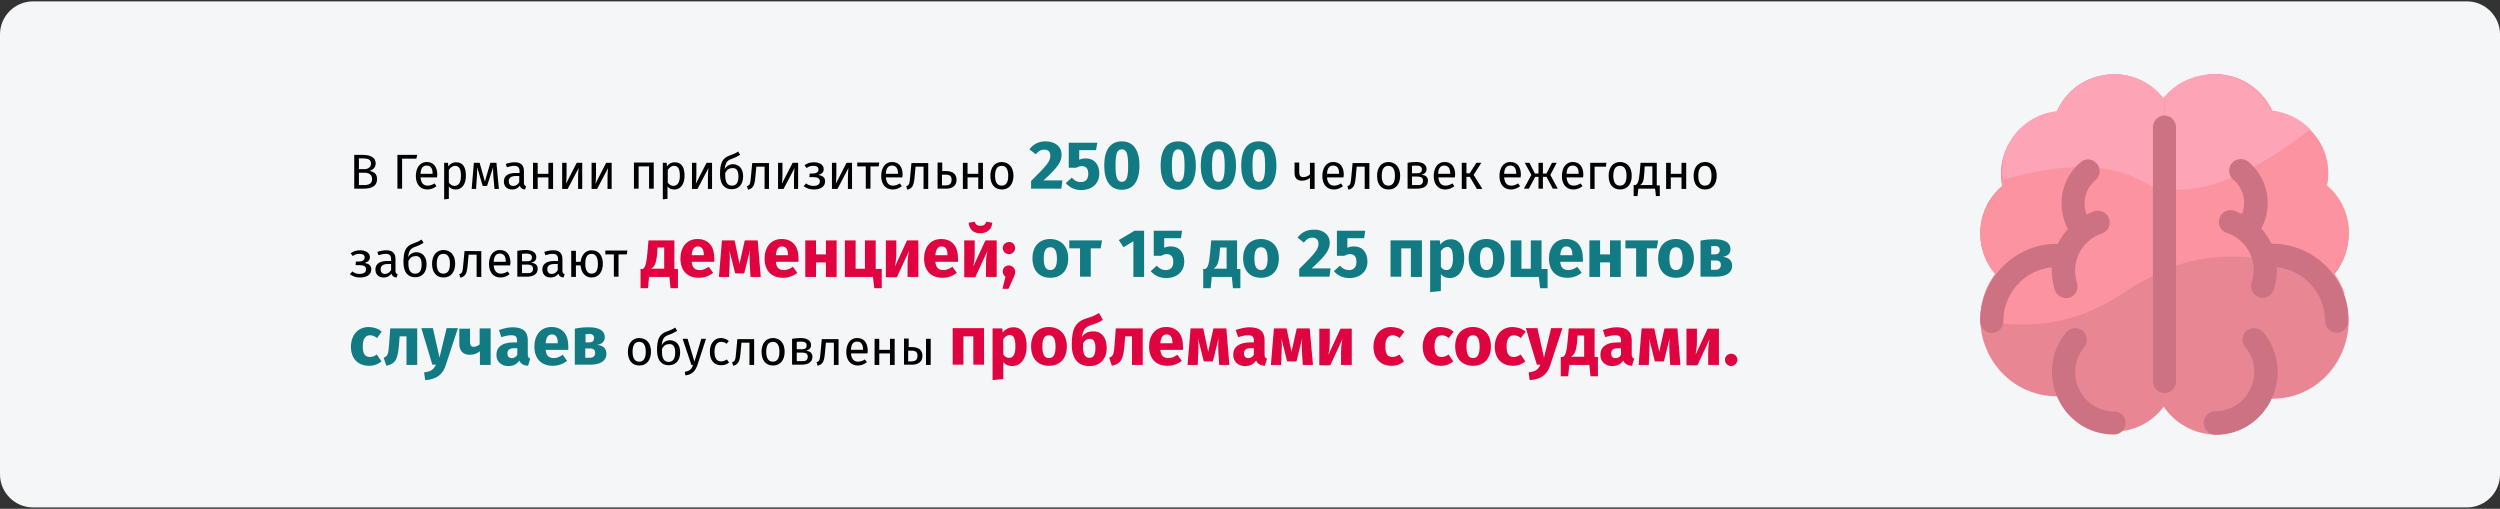 <?xml version="1.0" encoding="UTF-8"?>
<svg xmlns="http://www.w3.org/2000/svg" xmlns:xlink="http://www.w3.org/1999/xlink" version="1.0" id="Ebene_1" x="0px" y="0px" viewBox="0 0 909 185" style="enable-background:new 0 0 909 185;" xml:space="preserve">
<rect x="0" y="0" width="909" height="185" fill="#333333" stroke="none"/>
<style type="text/css">
	.st0{fill:none;}
	.st1{fill:#F5F6F7;}
	.st2{fill:#E88793;}
	.st3{fill:#FC93A0;}
	.st4{fill:#FDA5B7;}
	.st5{fill:#CC7282;}
	.st6{fill:#117A83;}
	.st7{fill:#DF0440;}
</style>
<g id="Page-1">
	<g id="vorlage" transform="translate(0, -97265)">
		<g id="vaskulaere-demenz-haeufigkeit" transform="translate(0, 97265)">
			<rect id="Rectangle" class="st0" width="909" height="184"></rect>
			<path id="path-1" class="st1" d="M12,0.5H897c6.6,0,12,5.4,12,12v160c0,6.6-5.4,12-12,12H12c-6.6,0-12-5.4-12-12v-160     C0,5.9,5.4,0.5,12,0.5z"></path>
			<g id="brain" transform="translate(720, 27)">
				<path id="Path" class="st2" d="M125.9,40.9c2.7-13.2-6.6-25.7-19.7-27.1C102.8,5.5,94.6,0,85.5,0C73.1,0,63,10.2,63,22.7v85.6      c0,18.8,21.4,29.3,36.1,18.1c2.9-2.2,5.2-5.1,6.8-8.4c23.2,0.1,36.1-26.6,22.6-45C136.6,63.6,135.5,49.1,125.9,40.9L125.9,40.9z      "></path>
				<path id="Path_1_" class="st3" d="M132.6,80c-0.9-2.8-2.3-5.5-4-7.8c8.2-9.3,7.1-23.7-2.5-31.8c2.7-13.1-6.7-25.3-19.7-26.7      C102.8,5.5,94.7,0,85.6,0C73.2,0,63,10,63,22.4v50.4C91.3,59.6,117,68.6,132.6,80L132.6,80z"></path>
				<path id="Path_2_" class="st4" d="M84.8,0C72.2,0,62,9.7,62,21.6v18.6c17.5,6.6,40.3-6.4,58-20.2c-3.7-3.8-8.7-6.3-14.3-6.9      C102.2,5.3,94,0,84.8,0L84.8,0z"></path>
				<path id="Path_3_" class="st2" d="M67,9.5C56.6-5,34.6-2.3,27.8,13.7C14.7,15.1,5.4,27.5,8,40.6c-9.7,8.1-10.7,22.5-2.5,31.9      C-8,90.7,4.9,117.1,28.1,117.1c0.3,0,1.8,4.4,6.9,8.3c10.1,7.6,24.6,5.5,32-4.9V9.5L67,9.5z"></path>
				<path id="Path_4_" class="st3" d="M51.4,79.9c5.3-3.5,10.5-6.3,15.6-8.3V9.5C56.6-5,34.6-2.3,27.8,13.8      c-13,1.4-22.4,13.8-19.7,27c-9.7,8.1-10.7,22.6-2.5,32.1C2,77.6,0.1,83.3,0,89.3C15.3,92.6,33.5,91.9,51.4,79.9L51.4,79.9z"></path>
				<path id="Path_5_" class="st4" d="M28,13.4C15.5,14.7,6.3,26,8.3,38.4c17.3-5.1,36.7-7.5,51,0.7c2.4,1.4,5,2.3,7.7,2.9V9.2      C56.7-4.9,34.8-2.2,28,13.4z"></path>
				<g id="Group" transform="translate(0, 15)">
					<path id="Path_6_" class="st5" d="M48.7,107.6c-12,0-18.5-14.1-10.9-23.3c1.5-1.8,1.3-4.4-0.5-6s-4.5-1.2-6,0.5       C19.2,93.5,29.5,116,48.7,116c2.3,0,4.2-1.9,4.2-4.3C52.9,109.3,51,107.6,48.7,107.6z"></path>
					<path id="Path_7_" class="st5" d="M27.1,63.4c0.7,2.2,3.1,3.5,5.4,2.8c2.2-0.7,3.4-3.1,2.7-5.3c-2.4-7.5,1.6-15.5,9-18       c2.2-0.7,3.4-3.1,2.7-5.3c-0.7-2.2-3.1-3.5-5.4-2.8c-1,0.4-1.9,0.7-2.8,1.2c-1.7-4.4-0.5-9.4,3.2-12.5c1.8-1.5,2.1-4.2,0.5-6       c-1.5-1.8-4-2.1-5.8-0.6c-7.3,6.1-9,16.4-4.7,24.3c-1.5,1.7-2.7,3.5-3.7,5.5C13.3,46.3,0,58.8,0,74.8c0,2.3,1.9,4.3,4.2,4.3       s4.2-1.9,4.2-4.3c0-10.2,7.7-18.6,17.6-19.6C26,58,26.3,60.7,27.1,63.4L27.1,63.4z"></path>
					<path id="Path_8_" class="st5" d="M96.9,78.2c-1.8,1.5-2.1,4.2-0.5,6c7.6,9.2,1.1,23.3-10.9,23.3c-2.3,0-4.2,1.9-4.2,4.3       c0,2.3,1.9,4.3,4.2,4.3c19.2,0,29.5-22.5,17.5-37.2C101.4,77,98.8,76.8,96.9,78.2L96.9,78.2z"></path>
					<path id="Path_9_" class="st5" d="M106,46.6c-0.3,0-0.9-2.3-3.8-5.5c4.3-7.9,2.6-18.2-4.7-24.3c-1.8-1.5-4.5-1.2-6,0.5       c-1.5,1.8-1.3,4.4,0.5,6c3.8,3.1,4.9,8.3,3.2,12.5c-0.9-0.4-1.9-0.8-2.8-1.2c-2.2-0.7-4.6,0.4-5.4,2.8       c-0.7,2.2,0.4,4.6,2.7,5.3c7.4,2.4,11.5,10.5,9,18c-0.9,2.8,1.2,5.6,4,5.6c1.8,0,3.4-1.2,4-2.9c0.9-2.7,1.3-5.5,1.1-8.3       c9.8,1.1,17.6,9.4,17.6,19.6c0,2.3,1.9,4.3,4.2,4.3s4.2-1.9,4.2-4.3C134.2,59.2,121.5,46.6,106,46.6L106,46.6z"></path>
					<line id="Path_10_" class="st0" x1="67" y1="4.3" x2="67" y2="96.6"></line>
					<path id="Path_11_" class="st5" d="M67,100.9c-2.3,0-4.2-1.9-4.2-4.3V4.3C62.8,2,64.7,0,67,0c2.3,0,4.2,1.9,4.2,4.3v92.4       C71.3,99,69.4,100.9,67,100.9L67,100.9z"></path>
				</g>
			</g>
		</g>
	</g>
</g>
<g>
	<g>
		<path d="M137.1,65.1c0,2.6-2,3.5-4.9,3.5h-3.4V56.3h2.9c3.1,0,4.9,1,4.9,3.1c0,1.5-1.1,2.5-2.3,2.7    C135.7,62.4,137.1,63,137.1,65.1z M130.5,57.6v3.9h1.9c1.4,0,2.5-0.7,2.5-2c0-1.5-1.1-1.9-2.9-1.9H130.5z M135.3,65.1    c0-1.7-1.3-2.3-2.8-2.3h-2v4.5h1.7C134,67.3,135.3,66.9,135.3,65.1z"></path>
		<path d="M151.4,57.7h-5.2v10.9h-1.7V56.3h7.2L151.4,57.7z"></path>
		<path d="M158.9,64.5h-6c0.2,2.2,1.2,3,2.6,3c0.9,0,1.6-0.3,2.5-0.8l0.7,1c-0.9,0.7-2,1.2-3.3,1.2c-2.6,0-4.2-1.9-4.2-4.9    c0-3,1.5-5.1,3.9-5.1c2.6,0,3.9,1.8,3.9,4.7C158.9,64,158.9,64.3,158.9,64.5z M157.3,63.1c0-1.9-0.7-2.9-2.2-2.9    c-1.3,0-2.1,0.9-2.2,3h4.4V63.1z"></path>
		<path d="M169.4,63.9c0,2.9-1.3,5-3.7,5c-1,0-1.9-0.3-2.5-1.1v4.5l-1.7,0.2V59.2h1.4l0.1,1.3c0.7-1,1.7-1.5,2.8-1.5    C168.4,59,169.4,60.9,169.4,63.9z M167.6,63.9c0-2.5-0.7-3.6-2.1-3.6c-1,0-1.8,0.7-2.3,1.5v4.6c0.5,0.7,1.2,1.2,2.1,1.2    C166.8,67.5,167.6,66.4,167.6,63.9z"></path>
		<path d="M181.4,68.7h-1.6l-0.4-4.5c-0.1-1-0.1-2-0.1-3.4l-2.2,6.8h-1.6l-2-6.8c0,1.2,0,2.4-0.1,3.4l-0.3,4.5h-1.6l0.8-9.5h2.1    l1.9,6.8l2-6.8h2.2L181.4,68.7z"></path>
		<path d="M191.3,67.7l-0.4,1.2c-1-0.1-1.6-0.5-1.9-1.4c-0.7,1-1.7,1.4-2.8,1.4c-1.9,0-3-1.2-3-2.9c0-2,1.5-3.1,4.2-3.1h1.5v-0.7    c0-1.4-0.7-1.9-2-1.9c-0.7,0-1.6,0.2-2.6,0.5l-0.4-1.2c1.2-0.4,2.2-0.6,3.3-0.6c2.3,0,3.3,1.2,3.3,3.2v4.3    C190.5,67.3,190.8,67.5,191.3,67.7z M188.8,66.2V64h-1.2c-1.7,0-2.6,0.6-2.6,1.9c0,1.1,0.6,1.7,1.6,1.7    C187.6,67.6,188.3,67.1,188.8,66.2z"></path>
		<path d="M199.4,64.5h-3.9v4.2h-1.7v-9.5h1.7v4h3.9v-4h1.7v9.5h-1.7V64.5z"></path>
		<path d="M211.8,68.7h-1.6v-4.3c0-1.7,0.2-3.1,0.2-3.3l-4,7.6h-2v-9.5h1.6v4.3c0,1.5-0.1,3-0.2,3.3l3.9-7.6h2V68.7z"></path>
		<path d="M222.5,68.7h-1.6v-4.3c0-1.7,0.2-3.1,0.2-3.3l-4,7.6h-2v-9.5h1.6v4.3c0,1.5-0.1,3-0.2,3.3l3.9-7.6h2V68.7z"></path>
		<path d="M236.1,60.5h-3.9v8.1h-1.7v-9.5h7.2v9.5h-1.7V60.5z"></path>
		<path d="M248.9,63.9c0,2.9-1.3,5-3.7,5c-1,0-1.9-0.3-2.5-1.1v4.5l-1.7,0.2V59.2h1.4l0.1,1.3c0.7-1,1.7-1.5,2.8-1.5    C247.9,59,248.9,60.9,248.9,63.9z M247.2,63.9c0-2.5-0.7-3.6-2.1-3.6c-1,0-1.8,0.7-2.3,1.5v4.6c0.5,0.7,1.2,1.2,2.1,1.2    C246.3,67.5,247.2,66.4,247.2,63.9z"></path>
		<path d="M259,68.7h-1.6v-4.3c0-1.7,0.2-3.1,0.2-3.3l-4,7.6h-2v-9.5h1.6v4.3c0,1.5-0.1,3-0.2,3.3l3.9-7.6h2V68.7z"></path>
		<path d="M270.2,64.1c0,3.1-1.7,4.7-4.2,4.7c-2.4,0-4.2-1.6-4.2-5.4c0-3.9,0.7-5.9,3.6-6.9c1.4-0.5,2.1-0.8,3-1.4l0.7,1.2    c-0.7,0.4-1.5,0.9-2.9,1.4c-1.7,0.6-2.4,1.2-2.7,3.8c0.6-1.1,1.7-1.8,3.1-1.8C268.8,59.8,270.2,61.4,270.2,64.1z M268.5,64.2    c0-2.3-0.8-3.1-2.1-3.1c-1.1,0-2.1,0.5-2.7,1.8V64c0,2.3,0.9,3.5,2.4,3.5C267.3,67.5,268.5,66.9,268.5,64.2z"></path>
		<path d="M279.6,59.2v9.5H278v-8.1H275l-0.3,3.2c-0.3,3.6-0.7,4.6-2.7,5.2l-0.4-1.3c1.2-0.4,1.2-0.9,1.5-4.1l0.4-4.3H279.6z"></path>
		<path d="M290.3,68.7h-1.6v-4.3c0-1.7,0.2-3.1,0.2-3.3l-4,7.6h-2v-9.5h1.6v4.3c0,1.5-0.1,3-0.2,3.3l3.9-7.6h2V68.7z"></path>
		<path d="M299.5,61.5c0,1.1-0.6,1.7-1.9,2.1c1.5,0.3,2.4,0.9,2.4,2.3c0,2.1-1.8,3-4.1,3c-1.6,0-2.7-0.5-3.7-1.2l0.9-1    c0.8,0.6,1.6,0.9,2.7,0.9c1.2,0,2.3-0.4,2.3-1.7c0-1.2-1.1-1.5-2.5-1.5h-1.3l0.1-1.3h1c1.2,0,2.2-0.4,2.2-1.5c0-1-0.9-1.3-1.9-1.3    c-1.1,0-1.7,0.3-2.4,0.8l-0.8-1c0.9-0.7,2-1.1,3.4-1.1C297.8,59,299.5,59.8,299.5,61.5z"></path>
		<path d="M309.9,68.7h-1.6v-4.3c0-1.7,0.2-3.1,0.2-3.3l-4,7.6h-2v-9.5h1.6v4.3c0,1.5-0.1,3-0.2,3.3l3.9-7.6h2V68.7z"></path>
		<path d="M319.5,60.5h-3v8.1h-1.7v-8.1h-3.1v-1.4h8L319.5,60.5z"></path>
		<path d="M328.1,64.5h-6c0.2,2.2,1.2,3,2.6,3c0.9,0,1.6-0.3,2.5-0.8l0.7,1c-0.9,0.7-2,1.2-3.3,1.2c-2.6,0-4.2-1.9-4.2-4.9    c0-3,1.5-5.1,3.9-5.1c2.6,0,3.9,1.8,3.9,4.7C328.1,64,328.1,64.3,328.1,64.5z M326.5,63.1c0-1.9-0.7-2.9-2.2-2.9    c-1.3,0-2.1,0.9-2.2,3h4.4V63.1z"></path>
		<path d="M337.5,59.2v9.5h-1.7v-8.1h-2.9l-0.3,3.2c-0.3,3.6-0.7,4.6-2.7,5.2l-0.4-1.3c1.2-0.4,1.2-0.9,1.5-4.1l0.4-4.3H337.5z"></path>
		<path d="M347.8,65.4c0,2.3-1.8,3.2-3.7,3.2h-3.2v-9.5h1.7v3.1h1.3C346.7,62.2,347.8,63.5,347.8,65.4z M346,65.4    c0-1.3-0.5-1.9-2.3-1.9h-1.2v3.9h1.4C345.1,67.4,346,66.9,346,65.4z"></path>
		<path d="M355.7,64.5h-3.9v4.2h-1.7v-9.5h1.7v4h3.9v-4h1.7v9.5h-1.7V64.5z"></path>
		<path d="M368.5,63.9c0,2.9-1.5,5-4.2,5c-2.7,0-4.2-1.9-4.2-5c0-2.9,1.5-5,4.2-5C366.9,59,368.5,60.9,368.5,63.9z M361.8,63.9    c0,2.5,0.9,3.6,2.4,3.6c1.6,0,2.4-1.2,2.4-3.6c0-2.5-0.9-3.6-2.4-3.6C362.7,60.3,361.8,61.4,361.8,63.9z"></path>
		<path class="st6" d="M386,56.2c0,2.6-1.3,4.6-6.6,9.4h6.9l-0.4,3h-11v-2.8c5.7-5.6,7-7.1,7-9.2c0-1.4-0.8-2.2-2.2-2.2    c-1.2,0-2.1,0.5-3.1,1.7l-2.3-1.8c1.3-1.8,3.3-2.9,5.8-2.9C384,51.4,386,53.6,386,56.2z"></path>
		<path class="st6" d="M398.5,54.6h-6.1v3.5c0.8-0.4,1.7-0.5,2.5-0.5c2.8,0,4.8,2,4.8,5.5c0,3.6-2.6,6-6.6,6c-2.6,0-4.3-1.1-5.6-2.5    l2.2-2c0.9,1,1.9,1.6,3.3,1.6c1.7,0,2.7-1,2.7-3c0-2.1-1-2.8-2.4-2.8c-0.7,0-1.2,0.2-2,0.6h-2.7v-9.1H399L398.5,54.6z"></path>
		<path class="st6" d="M414.3,60.2c0,5.6-2.2,8.8-6.4,8.8s-6.4-3.2-6.4-8.8c0-5.7,2.2-8.8,6.4-8.8S414.3,54.6,414.3,60.2z     M405.6,60.2c0,4.5,0.7,5.9,2.3,5.9c1.6,0,2.3-1.3,2.3-5.9c0-4.6-0.7-5.9-2.3-5.9C406.2,54.3,405.6,55.8,405.6,60.2z"></path>
		<path class="st6" d="M434.8,60.2c0,5.6-2.2,8.8-6.4,8.8s-6.4-3.2-6.4-8.8c0-5.7,2.2-8.8,6.4-8.8S434.8,54.6,434.8,60.2z     M426.1,60.2c0,4.5,0.7,5.9,2.3,5.9c1.6,0,2.3-1.3,2.3-5.9c0-4.6-0.7-5.9-2.3-5.9C426.8,54.3,426.1,55.8,426.1,60.2z"></path>
		<path class="st6" d="M449.4,60.2c0,5.6-2.2,8.8-6.4,8.8s-6.4-3.2-6.4-8.8c0-5.7,2.2-8.8,6.4-8.8S449.4,54.6,449.4,60.2z     M440.7,60.2c0,4.5,0.7,5.9,2.3,5.9c1.6,0,2.3-1.3,2.3-5.9c0-4.6-0.7-5.9-2.3-5.9C441.4,54.3,440.7,55.8,440.7,60.2z"></path>
		<path class="st6" d="M464.1,60.2c0,5.6-2.2,8.8-6.4,8.8s-6.4-3.2-6.4-8.8c0-5.7,2.2-8.8,6.4-8.8S464.1,54.6,464.1,60.2z     M455.4,60.2c0,4.5,0.7,5.9,2.3,5.9c1.6,0,2.3-1.3,2.3-5.9c0-4.6-0.7-5.9-2.3-5.9C456,54.3,455.4,55.8,455.4,60.2z"></path>
		<path d="M478,59.2v9.5h-1.7v-4c-0.7,0.6-1.8,1-2.9,1c-1.8,0-2.7-1-2.7-2.8v-3.8h1.7v3.6c0,1.2,0.5,1.7,1.5,1.7    c0.8,0,1.9-0.4,2.4-1v-4.2H478z"></path>
		<path d="M488.5,64.5h-6c0.2,2.2,1.2,3,2.6,3c0.9,0,1.6-0.3,2.5-0.8l0.7,1c-0.9,0.7-2,1.2-3.3,1.2c-2.6,0-4.2-1.9-4.2-4.9    c0-3,1.5-5.1,3.9-5.1c2.6,0,3.9,1.8,3.9,4.7C488.5,64,488.5,64.3,488.5,64.5z M486.9,63.1c0-1.9-0.7-2.9-2.2-2.9    c-1.3,0-2.1,0.9-2.2,3h4.4V63.1z"></path>
		<path d="M497.9,59.2v9.5h-1.7v-8.1h-2.9l-0.3,3.2c-0.3,3.6-0.7,4.6-2.7,5.2l-0.4-1.3c1.2-0.4,1.2-0.9,1.5-4.1l0.4-4.3H497.9z"></path>
		<path d="M509.1,63.9c0,2.9-1.5,5-4.2,5c-2.7,0-4.2-1.9-4.2-5c0-2.9,1.5-5,4.2-5C507.5,59,509.1,60.9,509.1,63.9z M502.4,63.9    c0,2.5,0.9,3.6,2.4,3.6c1.6,0,2.4-1.2,2.4-3.6c0-2.5-0.9-3.6-2.4-3.6C503.3,60.3,502.4,61.4,502.4,63.9z"></path>
		<path d="M519.2,65.7c0,2.1-1.7,2.9-4,2.9h-3.4v-9.4c1-0.2,2.1-0.3,3.1-0.3c2.3,0,3.8,0.9,3.8,2.6c0,1.1-0.7,1.8-1.9,2    C518.4,63.7,519.2,64.4,519.2,65.7z M513.4,60.3V63h1.8c1.1,0,1.8-0.3,1.8-1.4c0-1-0.7-1.4-2.1-1.4    C514.3,60.2,513.9,60.3,513.4,60.3z M517.4,65.7c0-1-0.6-1.5-2.2-1.5h-1.8v3.1h1.8C516.4,67.4,517.4,67.1,517.4,65.7z"></path>
		<path d="M529,64.5h-6c0.2,2.2,1.2,3,2.6,3c0.9,0,1.6-0.3,2.5-0.8l0.7,1c-0.9,0.7-2,1.2-3.3,1.2c-2.6,0-4.2-1.9-4.2-4.9    c0-3,1.5-5.1,3.9-5.1c2.6,0,3.9,1.8,3.9,4.7C529,64,529,64.3,529,64.5z M527.3,63.1c0-1.9-0.7-2.9-2.2-2.9c-1.3,0-2.1,0.9-2.2,3    h4.4V63.1z"></path>
		<path d="M535.8,63.6l3.2,5.1h-2l-2.6-4.4h-1.2v4.4h-1.7v-9.5h1.7V63h1.2l2.4-3.8h1.8L535.8,63.6z"></path>
		<path d="M552.9,64.5h-6c0.2,2.2,1.2,3,2.6,3c0.9,0,1.6-0.3,2.5-0.8l0.7,1c-0.9,0.7-2,1.2-3.3,1.2c-2.6,0-4.2-1.9-4.2-4.9    c0-3,1.5-5.1,3.9-5.1c2.6,0,3.9,1.8,3.9,4.7C552.9,64,552.9,64.3,552.9,64.5z M551.3,63.1c0-1.9-0.7-2.9-2.2-2.9    c-1.3,0-2.1,0.9-2.2,3h4.4V63.1z"></path>
		<path d="M563.7,63.6l2.7,5h-1.8l-2.3-4.3h-1.3v4.3h-1.6v-4.3h-1.2l-2.3,4.3h-1.8l2.7-5l-2.4-4.4h1.7l2,3.9h1.3v-3.9h1.6v3.9h1.3    l2-3.9h1.7L563.7,63.6z"></path>
		<path d="M575.6,64.5h-6c0.2,2.2,1.2,3,2.6,3c0.9,0,1.6-0.3,2.5-0.8l0.7,1c-0.9,0.7-2,1.2-3.3,1.2c-2.6,0-4.2-1.9-4.2-4.9    c0-3,1.5-5.1,3.9-5.1c2.6,0,3.9,1.8,3.9,4.7C575.7,64,575.6,64.3,575.6,64.5z M574,63.1c0-1.9-0.7-2.9-2.2-2.9    c-1.3,0-2.1,0.9-2.2,3h4.4V63.1z"></path>
		<path d="M578.2,68.7v-9.5h5.9l-0.2,1.4h-4.1v8.1H578.2z"></path>
		<path d="M593.3,63.9c0,2.9-1.5,5-4.2,5c-2.7,0-4.2-1.9-4.2-5c0-2.9,1.5-5,4.2-5C591.8,59,593.3,60.9,593.3,63.9z M586.6,63.9    c0,2.5,0.9,3.6,2.4,3.6c1.6,0,2.4-1.2,2.4-3.6c0-2.5-0.9-3.6-2.4-3.6C587.5,60.3,586.6,61.4,586.6,63.9z"></path>
		<path d="M603.5,67.3v4h-1.4l-0.3-2.7h-6.1l-0.3,2.7h-1.4v-4h0.7c0.7-0.5,1.2-0.9,1.5-4.6l0.3-3.5h5.9v8.2H603.5z M600.8,60.5H598    l-0.1,2c-0.2,3.3-0.5,4.1-1.6,4.8h4.5V60.5z"></path>
		<path d="M611.4,64.5h-3.9v4.2h-1.7v-9.5h1.7v4h3.9v-4h1.7v9.5h-1.7V64.5z"></path>
		<path d="M624.2,63.9c0,2.9-1.5,5-4.2,5c-2.7,0-4.2-1.9-4.2-5c0-2.9,1.5-5,4.2-5C622.7,59,624.2,60.9,624.2,63.9z M617.5,63.9    c0,2.5,0.9,3.6,2.4,3.6c1.6,0,2.4-1.2,2.4-3.6c0-2.5-0.9-3.6-2.4-3.6C618.4,60.3,617.5,61.4,617.5,63.9z"></path>
		<path d="M134.5,93.5c0,1.1-0.6,1.7-1.9,2.1c1.5,0.3,2.4,0.9,2.4,2.3c0,2.1-1.8,3-4.1,3c-1.6,0-2.7-0.5-3.7-1.2l0.9-1    c0.8,0.6,1.6,0.9,2.7,0.9c1.2,0,2.3-0.4,2.3-1.7c0-1.2-1.1-1.5-2.5-1.5h-1.3l0.1-1.3h1c1.2,0,2.2-0.4,2.2-1.5c0-1-0.9-1.3-1.9-1.3    c-1.1,0-1.7,0.3-2.4,0.8l-0.8-1c0.9-0.7,2-1.1,3.4-1.1C132.8,91,134.5,91.8,134.5,93.5z"></path>
		<path d="M144.6,99.7l-0.4,1.2c-1-0.1-1.6-0.5-1.9-1.4c-0.7,1-1.7,1.4-2.8,1.4c-1.9,0-3-1.2-3-2.9c0-2,1.5-3.1,4.2-3.1h1.5v-0.7    c0-1.4-0.7-1.9-2-1.9c-0.7,0-1.6,0.2-2.6,0.5l-0.4-1.2c1.2-0.4,2.2-0.6,3.3-0.6c2.3,0,3.3,1.2,3.3,3.2v4.3    C143.8,99.3,144.1,99.5,144.6,99.7z M142.2,98.2V96h-1.2c-1.7,0-2.6,0.6-2.6,1.9c0,1.1,0.6,1.7,1.6,1.7    C140.9,99.6,141.6,99.1,142.2,98.2z"></path>
		<path d="M155.1,96.1c0,3.1-1.7,4.7-4.2,4.7c-2.4,0-4.2-1.6-4.2-5.4c0-3.9,0.7-5.9,3.6-6.9c1.4-0.5,2.1-0.8,3-1.4l0.7,1.2    c-0.7,0.4-1.5,0.9-2.9,1.4c-1.7,0.6-2.4,1.2-2.7,3.8c0.6-1.1,1.7-1.8,3.1-1.8C153.7,91.8,155.1,93.4,155.1,96.1z M153.3,96.2    c0-2.3-0.8-3.1-2.1-3.1c-1.1,0-2.1,0.5-2.7,1.8V96c0,2.3,0.9,3.5,2.4,3.5C152.2,99.5,153.3,98.9,153.3,96.2z"></path>
		<path d="M165.5,95.9c0,2.9-1.5,5-4.2,5c-2.7,0-4.2-1.9-4.2-5c0-2.9,1.5-5,4.2-5C164,91,165.5,92.9,165.5,95.9z M158.8,95.9    c0,2.5,0.9,3.6,2.4,3.6c1.6,0,2.4-1.2,2.4-3.6c0-2.5-0.9-3.6-2.4-3.6C159.7,92.3,158.8,93.4,158.8,95.9z"></path>
		<path d="M175,91.2v9.5h-1.7v-8.1h-2.9l-0.3,3.2c-0.3,3.6-0.7,4.6-2.7,5.2l-0.4-1.3c1.2-0.4,1.2-0.9,1.5-4.1l0.4-4.3H175z"></path>
		<path d="M185.5,96.5h-6c0.2,2.2,1.2,3,2.6,3c0.9,0,1.6-0.3,2.5-0.8l0.7,1c-0.9,0.7-2,1.2-3.3,1.2c-2.6,0-4.2-1.9-4.2-4.9    c0-3,1.5-5.1,3.9-5.1c2.6,0,3.9,1.8,3.9,4.7C185.5,96,185.5,96.3,185.5,96.5z M183.9,95.1c0-1.9-0.7-2.9-2.2-2.9    c-1.3,0-2.1,0.9-2.2,3h4.4V95.1z"></path>
		<path d="M195.5,97.7c0,2.1-1.7,2.9-4,2.9h-3.4v-9.4c1-0.2,2.1-0.3,3.1-0.3c2.3,0,3.8,0.9,3.8,2.6c0,1.1-0.7,1.8-1.9,2    C194.7,95.7,195.5,96.4,195.5,97.7z M189.8,92.3V95h1.8c1.1,0,1.8-0.3,1.8-1.4c0-1-0.7-1.4-2.1-1.4    C190.7,92.2,190.3,92.3,189.8,92.3z M193.8,97.7c0-1-0.6-1.5-2.2-1.5h-1.8v3.1h1.8C192.8,99.4,193.8,99.1,193.8,97.7z"></path>
		<path d="M205.3,99.7l-0.4,1.2c-1-0.1-1.6-0.5-1.9-1.4c-0.7,1-1.7,1.4-2.8,1.4c-1.9,0-3-1.2-3-2.9c0-2,1.5-3.1,4.2-3.1h1.5v-0.7    c0-1.4-0.7-1.9-2-1.9c-0.7,0-1.6,0.2-2.6,0.5l-0.4-1.2c1.2-0.4,2.2-0.6,3.3-0.6c2.3,0,3.3,1.2,3.3,3.2v4.3    C204.5,99.3,204.8,99.5,205.3,99.7z M202.8,98.2V96h-1.2c-1.7,0-2.6,0.6-2.6,1.9c0,1.1,0.6,1.7,1.6,1.7    C201.6,99.6,202.3,99.1,202.8,98.2z"></path>
		<path d="M219.2,95.9c0,2.8-1.4,5-4.1,5c-2.4,0-3.8-1.9-4-4.4h-1.7v4.2h-1.7v-9.5h1.7v4h1.7c0.3-2.4,1.7-4.2,4-4.2    C217.7,91,219.2,92.9,219.2,95.9z M217.4,95.9c0-2.3-0.8-3.6-2.3-3.6c-1.5,0-2.3,1.1-2.3,3.6c0,2.3,0.8,3.6,2.3,3.6    C216.8,99.5,217.4,98.2,217.4,95.9z"></path>
		<path d="M227.9,92.5h-3v8.1h-1.7v-8.1h-3.1v-1.4h8L227.9,92.5z"></path>
		<path class="st7" d="M246.5,97.8v7h-2.7l-0.4-4.1H236l-0.4,4.1h-2.7v-7h0.8c0.8-0.6,1.3-1.3,1.7-5.9l0.4-4.5h9.4v10.4H246.5z     M241.4,90h-2.3l-0.1,1.5c-0.3,4-0.9,5.4-2.3,6.2h4.8V90z"></path>
		<path class="st7" d="M259.7,95.2h-8.2c0.2,2.4,1.4,3,3,3c1.1,0,2-0.4,3.2-1.2l1.6,2.2c-1.3,1-3,1.8-5.2,1.8c-4.4,0-6.7-2.8-6.7-7    c0-4,2.2-7.1,6.2-7.1c3.8,0,6.1,2.5,6.1,6.8C259.8,94.2,259.7,94.8,259.7,95.2z M255.9,92.6c0-1.8-0.6-3-2.1-3    c-1.3,0-2.1,0.8-2.3,3.2h4.4V92.6z"></path>
		<path class="st7" d="M276.6,100.7h-3.7l-0.3-4.7c-0.1-1.7-0.1-3.1,0.1-5.1l-2.1,8.5h-3.3l-2.1-8.4c0.2,1.8,0.2,3.4,0.1,5l-0.2,4.7    h-3.7l1.1-13.3h4.6l1.8,8.5l1.9-8.5h4.7L276.6,100.7z"></path>
		<path class="st7" d="M290.3,95.2h-8.2c0.2,2.4,1.4,3,3,3c1.1,0,2-0.4,3.2-1.2l1.6,2.2c-1.3,1-3,1.8-5.2,1.8c-4.4,0-6.7-2.8-6.7-7    c0-4,2.2-7.1,6.2-7.1c3.8,0,6.1,2.5,6.1,6.8C290.4,94.2,290.4,94.8,290.3,95.2z M286.5,92.6c0-1.8-0.6-3-2.1-3    c-1.3,0-2.1,0.8-2.3,3.2h4.4V92.6z"></path>
		<path class="st7" d="M300.3,95.4h-3.6v5.3h-3.9V87.4h3.9v5.1h3.6v-5.1h3.9v13.3h-3.9V95.4z"></path>
		<path class="st7" d="M320.6,97.8v7h-2.7l-0.5-4.1h-10.2V87.4h3.9v10.3h3.4V87.4h3.9v10.4H320.6z"></path>
		<path class="st7" d="M333.8,100.7H330v-4.7c0-2,0.3-3.8,0.5-4.7l-4.4,9.5h-4V87.4h3.8v4.8c0,1.9-0.3,3.7-0.5,4.7l4.4-9.5h4.1    V100.7z"></path>
		<path class="st7" d="M348.3,95.2h-8.2c0.2,2.4,1.4,3,3,3c1.1,0,2-0.4,3.2-1.2l1.6,2.2c-1.3,1-3,1.8-5.2,1.8c-4.4,0-6.7-2.8-6.7-7    c0-4,2.2-7.1,6.2-7.1c3.8,0,6.1,2.5,6.1,6.8C348.4,94.2,348.4,94.8,348.3,95.2z M344.5,92.6c0-1.8-0.6-3-2.1-3    c-1.3,0-2.1,0.8-2.3,3.2h4.4V92.6z"></path>
		<path class="st7" d="M362.3,100.7h-3.8v-4.7c0-2,0.3-3.8,0.5-4.7l-4.4,9.5h-4V87.4h3.8v4.8c0,1.9-0.3,3.7-0.5,4.7l4.4-9.5h4.1    V100.7z M352.2,81l2.2-0.4c0.3,1.1,1,1.5,2.1,1.5c1.1,0,1.8-0.4,2.1-1.5l2.2,0.4c-0.2,2.2-1.7,3.8-4.3,3.8    C353.9,84.9,352.4,83.3,352.2,81z"></path>
		<path class="st7" d="M369.1,98.8c0,0.8-0.2,1.4-0.8,2.6l-1.6,3.6h-2.2l1.1-4.4c-0.6-0.4-1-1.1-1-1.9c0-1.3,1-2.2,2.3-2.2    C368.1,96.6,369.1,97.5,369.1,98.8z M369.1,90.2c0,1.2-1,2.2-2.2,2.2c-1.3,0-2.3-1-2.3-2.2s1-2.2,2.3-2.2    C368.1,87.9,369.1,89,369.1,90.2z"></path>
		<path class="st6" d="M388.4,94c0,4.2-2.4,7-6.5,7c-4,0-6.5-2.6-6.5-7.1c0-4.2,2.4-7,6.5-7C385.9,87,388.4,89.6,388.4,94z     M379.5,94c0,2.9,0.8,4.2,2.4,4.2s2.4-1.3,2.4-4.1c0-2.9-0.8-4.2-2.4-4.2S379.5,91.1,379.5,94z"></path>
		<path class="st6" d="M400.2,90.3h-3.6v10.3h-3.9V90.3h-3.9v-2.9h11.9L400.2,90.3z"></path>
		<path class="st6" d="M416,100.7h-3.9v-13l-3.6,2.2l-1.7-2.6l5.7-3.4h3.5V100.7z"></path>
		<path class="st6" d="M429.4,86.6h-6.1v3.5c0.8-0.4,1.7-0.5,2.5-0.5c2.8,0,4.8,2,4.8,5.5c0,3.6-2.6,6-6.6,6c-2.6,0-4.3-1.1-5.6-2.5    l2.2-2c0.9,1,1.9,1.6,3.3,1.6c1.7,0,2.7-1,2.7-3c0-2.1-1-2.8-2.4-2.8c-0.7,0-1.2,0.2-2,0.6h-2.7v-9.1h10.3L429.4,86.6z"></path>
		<path class="st6" d="M451,97.8v7h-2.7l-0.4-4.1h-7.3l-0.4,4.1h-2.7v-7h0.8c0.8-0.6,1.3-1.3,1.7-5.9l0.4-4.5h9.4v10.4H451z     M445.9,90h-2.3l-0.1,1.5c-0.3,4-0.9,5.4-2.3,6.2h4.8V90z"></path>
		<path class="st6" d="M465,94c0,4.2-2.4,7-6.5,7c-4,0-6.5-2.6-6.5-7.1c0-4.2,2.4-7,6.5-7C462.5,87,465,89.6,465,94z M456.1,94    c0,2.9,0.8,4.2,2.4,4.2s2.4-1.3,2.4-4.1c0-2.9-0.8-4.2-2.4-4.2S456.1,91.1,456.1,94z"></path>
		<path class="st6" d="M483.5,88.2c0,2.6-1.3,4.6-6.6,9.4h6.9l-0.4,3h-11v-2.8c5.7-5.6,7-7.1,7-9.2c0-1.4-0.8-2.2-2.2-2.2    c-1.2,0-2.1,0.5-3.1,1.8l-2.3-1.8c1.3-1.8,3.3-2.9,5.8-2.9C481.4,83.4,483.5,85.6,483.5,88.2z"></path>
		<path class="st6" d="M496,86.6h-6.1v3.5c0.8-0.4,1.7-0.5,2.5-0.5c2.8,0,4.8,2,4.8,5.5c0,3.6-2.6,6-6.6,6c-2.6,0-4.3-1.1-5.6-2.5    l2.2-2c0.9,1,1.9,1.6,3.3,1.6c1.7,0,2.7-1,2.7-3c0-2.1-1-2.8-2.4-2.8c-0.7,0-1.2,0.2-2,0.6h-2.7v-9.1h10.3L496,86.6z"></path>
		<path class="st6" d="M513,90.3h-3.5v10.3h-3.9V87.4h11.4v13.3H513V90.3z"></path>
		<path class="st6" d="M532.4,94c0,4.1-2,7.1-5.3,7.1c-1.3,0-2.4-0.5-3.2-1.4v6.1l-3.9,0.4V87.4h3.5l0.2,1.5    c1.1-1.4,2.5-1.9,3.8-1.9C530.9,87,532.4,89.7,532.4,94z M528.3,94c0-3.3-0.8-4.2-2.1-4.2c-0.9,0-1.7,0.6-2.3,1.5V97    c0.5,0.8,1.2,1.2,2,1.2C527.4,98.2,528.3,97,528.3,94z"></path>
		<path class="st6" d="M547,94c0,4.2-2.4,7-6.5,7c-4,0-6.5-2.6-6.5-7.1c0-4.2,2.4-7,6.5-7C544.6,87,547,89.6,547,94z M538.1,94    c0,2.9,0.8,4.2,2.4,4.2s2.4-1.3,2.4-4.1c0-2.9-0.8-4.2-2.4-4.2S538.1,91.1,538.1,94z"></path>
		<path class="st6" d="M562.7,97.8v7H560l-0.5-4.1h-10.2V87.4h3.9v10.3h3.4V87.4h3.9v10.4H562.7z"></path>
		<path class="st6" d="M575.5,95.2h-8.2c0.2,2.4,1.4,3,3,3c1.1,0,2-0.4,3.2-1.2l1.6,2.2c-1.3,1-3,1.8-5.2,1.8c-4.4,0-6.7-2.8-6.7-7    c0-4,2.2-7.1,6.2-7.1c3.8,0,6.1,2.5,6.1,6.8C575.6,94.2,575.6,94.8,575.5,95.2z M571.7,92.6c0-1.8-0.6-3-2.1-3    c-1.3,0-2.1,0.8-2.3,3.2h4.4V92.6z"></path>
		<path class="st6" d="M585.4,95.4h-3.6v5.3h-3.9V87.4h3.9v5.1h3.6v-5.1h3.9v13.3h-3.9V95.4z"></path>
		<path class="st6" d="M602.4,90.3h-3.6v10.3h-3.9V90.3H591v-2.9h11.9L602.4,90.3z"></path>
		<path class="st6" d="M615.9,94c0,4.2-2.4,7-6.5,7c-4,0-6.5-2.6-6.5-7.1c0-4.2,2.4-7,6.5-7C613.4,87,615.9,89.6,615.9,94z M607,94    c0,2.9,0.8,4.2,2.4,4.2s2.4-1.3,2.4-4.1c0-2.9-0.8-4.2-2.4-4.2S607,91.1,607,94z"></path>
		<path class="st6" d="M629.8,96.6c0,2.8-2.5,4-5.9,4h-5.6V87.5c1.9-0.4,3.5-0.5,5.2-0.5c3.5,0,5.7,1.2,5.7,3.6    c0,1.5-0.9,2.5-2.8,2.8C628.7,93.6,629.8,94.8,629.8,96.6z M622.2,89.5v3h1.4c1,0,1.7-0.5,1.7-1.6c0-1-0.6-1.5-1.9-1.5    C623,89.5,622.6,89.5,622.2,89.5z M625.7,96.3c0-1.1-0.6-1.6-2-1.6h-1.6v3.4h1.5C624.9,98.1,625.7,97.6,625.7,96.3z"></path>
		<path class="st6" d="M138.8,120.6l-1.7,2.3c-0.8-0.6-1.6-1-2.5-1c-1.7,0-2.7,1.2-2.7,4.1c0,2.9,1,3.8,2.6,3.8    c0.9,0,1.6-0.3,2.5-0.9l1.7,2.5c-1.2,1-2.6,1.6-4.5,1.6c-4.1,0-6.6-2.7-6.6-6.9c0-4.2,2.5-7.2,6.5-7.2    C136.1,119,137.6,119.5,138.8,120.6z"></path>
		<path class="st6" d="M151.7,119.4v13.3h-3.9v-10.4h-2.5l-0.2,2.8c-0.5,5.2-0.9,7-4.6,7.9l-1-2.9c1.5-0.7,1.7-1.1,2-5.2l0.4-5.5    H151.7z"></path>
		<path class="st6" d="M162.1,132.7c-1,3.3-3.3,5.3-7.5,5.5l-0.4-2.8c2.6-0.3,3.5-1.1,4.3-2.8h-1.3l-4-13.3h4.2l2.4,10.7l2.6-10.7    h4.1L162.1,132.7z"></path>
		<path class="st6" d="M178.4,119.4v13.3h-3.9v-5c-0.9,0.8-2.2,1.3-3.7,1.3c-2.6,0-3.8-1.6-3.8-4.1v-5.4h3.9v4.9    c0,1.3,0.5,1.7,1.3,1.7c0.8,0,1.7-0.4,2.2-0.9v-5.8H178.4z"></path>
		<path class="st6" d="M192.8,130.4L192,133c-1.5-0.1-2.6-0.6-3.2-1.9c-1,1.5-2.4,2-4,2c-2.6,0-4.3-1.7-4.3-4.1    c0-2.9,2.2-4.5,6.2-4.5h1.3v-0.6c0-1.6-0.6-2-2.2-2c-0.8,0-2.1,0.2-3.5,0.7l-0.9-2.6c1.7-0.6,3.5-1,5-1c3.8,0,5.5,1.6,5.5,4.7v5.1    C191.9,129.8,192.2,130.2,192.8,130.4z M188.1,129v-2.4h-1c-1.8,0-2.6,0.6-2.6,1.9c0,1,0.5,1.7,1.5,1.7    C186.9,130.3,187.6,129.8,188.1,129z"></path>
		<path class="st6" d="M206.6,127.2h-8.2c0.2,2.4,1.4,3,3,3c1.1,0,2-0.4,3.2-1.2l1.6,2.2c-1.3,1-3,1.8-5.2,1.8c-4.4,0-6.7-2.8-6.7-7    c0-4,2.2-7.1,6.2-7.1c3.8,0,6.1,2.5,6.1,6.8C206.7,126.2,206.6,126.8,206.6,127.2z M202.8,124.6c0-1.8-0.6-3-2.1-3    c-1.3,0-2.1,0.8-2.3,3.2h4.4V124.6z"></path>
		<path class="st6" d="M220.5,128.6c0,2.8-2.5,4-5.9,4h-5.6v-13.1c1.9-0.4,3.5-0.5,5.2-0.5c3.5,0,5.7,1.2,5.7,3.6    c0,1.5-0.9,2.5-2.8,2.8C219.4,125.6,220.5,126.8,220.5,128.6z M212.9,121.5v3h1.4c1,0,1.7-0.5,1.7-1.6c0-1-0.6-1.5-1.9-1.5    C213.7,121.5,213.3,121.5,212.9,121.5z M216.4,128.3c0-1.1-0.6-1.6-2-1.6h-1.6v3.4h1.5C215.6,130.1,216.4,129.6,216.4,128.3z"></path>
		<path d="M236.7,127.9c0,2.9-1.5,5-4.2,5c-2.7,0-4.2-1.9-4.2-5c0-2.9,1.5-5,4.2-5C235.2,123,236.7,124.9,236.7,127.9z M230,127.9    c0,2.5,0.9,3.6,2.4,3.6c1.6,0,2.4-1.2,2.4-3.6c0-2.5-0.9-3.6-2.4-3.6C230.9,124.3,230,125.4,230,127.9z"></path>
		<path d="M247.3,128.1c0,3.1-1.7,4.7-4.2,4.7c-2.4,0-4.2-1.6-4.2-5.4c0-3.9,0.7-5.9,3.6-6.9c1.4-0.5,2.1-0.8,3-1.4l0.7,1.2    c-0.7,0.4-1.5,0.9-2.9,1.4c-1.7,0.6-2.4,1.2-2.7,3.8c0.6-1.1,1.7-1.8,3.1-1.8C245.9,123.8,247.3,125.4,247.3,128.1z M245.5,128.2    c0-2.3-0.8-3.1-2.1-3.1c-1.1,0-2.1,0.5-2.7,1.8v1.2c0,2.3,0.9,3.5,2.4,3.5C244.4,131.5,245.5,130.9,245.5,128.2z"></path>
		<path d="M253.6,132.7c-0.7,2-1.8,3.5-4.4,3.8l-0.2-1.3c1.9-0.3,2.5-1.1,3-2.5h-0.6l-3.2-9.5h1.8l2.5,8.3l2.5-8.3h1.7L253.6,132.7z    "></path>
		<path d="M265,124l-0.8,1c-0.6-0.5-1.2-0.7-2-0.7c-1.5,0-2.4,1.2-2.4,3.6c0,2.5,0.9,3.5,2.4,3.5c0.8,0,1.4-0.3,2.1-0.7l0.8,1.1    c-0.8,0.7-1.8,1-2.9,1c-2.6,0-4.1-1.8-4.1-4.9c0-3,1.6-5,4.1-5C263.2,123,264.1,123.2,265,124z"></path>
		<path d="M274.2,123.2v9.5h-1.7v-8.1h-2.9l-0.3,3.2c-0.3,3.6-0.7,4.6-2.7,5.2l-0.4-1.3c1.2-0.4,1.2-0.9,1.5-4.1l0.4-4.3H274.2z"></path>
		<path d="M285.3,127.9c0,2.9-1.5,5-4.2,5c-2.7,0-4.2-1.9-4.2-5c0-2.9,1.5-5,4.2-5C283.8,123,285.3,124.9,285.3,127.9z M278.6,127.9    c0,2.5,0.9,3.6,2.4,3.6c1.6,0,2.4-1.2,2.4-3.6c0-2.5-0.9-3.6-2.4-3.6C279.5,124.3,278.6,125.4,278.6,127.9z"></path>
		<path d="M295.4,129.7c0,2.1-1.7,2.9-4,2.9H288v-9.4c1-0.2,2.1-0.3,3.1-0.3c2.3,0,3.8,0.9,3.8,2.6c0,1.1-0.7,1.8-1.9,2    C294.6,127.7,295.4,128.4,295.4,129.7z M289.7,124.3v2.7h1.8c1.1,0,1.8-0.3,1.8-1.4c0-1-0.7-1.4-2.1-1.4    C290.6,124.2,290.1,124.3,289.7,124.3z M293.7,129.7c0-1-0.6-1.5-2.2-1.5h-1.8v3.1h1.8C292.7,131.4,293.7,131.1,293.7,129.7z"></path>
		<path d="M304.9,123.2v9.5h-1.7v-8.1h-2.9l-0.3,3.2c-0.3,3.6-0.7,4.6-2.7,5.2l-0.4-1.3c1.2-0.4,1.2-0.9,1.5-4.1l0.4-4.3H304.9z"></path>
		<path d="M315.4,128.5h-6c0.2,2.2,1.2,3,2.6,3c0.9,0,1.6-0.3,2.5-0.8l0.7,1c-0.9,0.7-2,1.2-3.3,1.2c-2.6,0-4.2-1.9-4.2-4.9    c0-3,1.5-5.1,3.9-5.1c2.6,0,3.9,1.8,3.9,4.7C315.5,128,315.4,128.3,315.4,128.5z M313.8,127.1c0-1.9-0.7-2.9-2.2-2.9    c-1.3,0-2.1,0.9-2.2,3h4.4V127.1z"></path>
		<path d="M323.6,128.5h-3.9v4.2H318v-9.5h1.7v4h3.9v-4h1.7v9.5h-1.7V128.5z"></path>
		<path d="M335.4,129.4c0,2.3-1.8,3.2-3.7,3.2h-3v-9.5h1.7v3.1h1.1C334.3,126.2,335.4,127.5,335.4,129.4z M333.6,129.4    c0-1.3-0.5-1.9-2.3-1.9h-1.1v3.9h1.2C332.7,131.4,333.6,130.9,333.6,129.4z M338.4,123.2v9.5h-1.7v-9.5H338.4z"></path>
		<path class="st7" d="M353.8,122.3h-3.5v10.3h-3.9v-13.3h11.4v13.3h-3.9V122.3z"></path>
		<path class="st7" d="M373.3,126c0,4.1-2,7.1-5.3,7.1c-1.3,0-2.4-0.5-3.2-1.4v6.1l-3.9,0.4v-18.8h3.5l0.2,1.5    c1.1-1.4,2.5-1.9,3.8-1.9C371.8,119,373.3,121.7,373.3,126z M369.2,126c0-3.3-0.8-4.2-2.1-4.2c-0.9,0-1.7,0.6-2.3,1.5v5.6    c0.5,0.8,1.2,1.2,2,1.2C368.3,130.2,369.2,129,369.2,126z"></path>
		<path class="st7" d="M387.9,126c0,4.2-2.4,7-6.5,7c-4,0-6.5-2.6-6.5-7.1c0-4.2,2.4-7,6.5-7C385.4,119,387.9,121.6,387.9,126z     M379,126c0,2.9,0.8,4.2,2.4,4.2s2.4-1.3,2.4-4.1c0-2.9-0.8-4.2-2.4-4.2S379,123.1,379,126z"></path>
		<path class="st7" d="M402.4,126.5c0,4.1-2.5,6.6-6.3,6.6c-3.8,0-6.4-2.3-6.4-7.8c0-5.6,1.2-8.3,5.5-9.6c2.1-0.6,2.9-1,4.4-1.9    l1.4,2.5c-1.2,0.8-2.3,1.3-4.3,1.9c-2,0.7-2.9,1.5-3.3,4.3c0.9-1.3,2.1-2,4-2C400.2,120.3,402.4,122.5,402.4,126.5z M398.3,126.6    c0-2.6-0.8-3.4-2-3.4c-1,0-1.9,0.5-2.5,1.6v1.7c0,2.5,0.9,3.6,2.3,3.6C397.3,130.2,398.3,129.4,398.3,126.6z"></path>
		<path class="st7" d="M415.5,119.4v13.3h-3.9v-10.4h-2.5l-0.2,2.8c-0.5,5.2-0.9,7-4.6,7.9l-1-2.9c1.5-0.7,1.7-1.1,2-5.2l0.4-5.5    H415.5z"></path>
		<path class="st7" d="M430.1,127.2h-8.2c0.2,2.4,1.4,3,3,3c1.1,0,2-0.4,3.2-1.2l1.6,2.2c-1.3,1-3,1.8-5.2,1.8c-4.4,0-6.7-2.8-6.7-7    c0-4,2.2-7.1,6.2-7.1c3.8,0,6.1,2.5,6.1,6.8C430.2,126.2,430.2,126.8,430.1,127.2z M426.3,124.6c0-1.8-0.6-3-2.1-3    c-1.3,0-2.1,0.8-2.3,3.2h4.4V124.6z"></path>
		<path class="st7" d="M447,132.7h-3.7l-0.3-4.7c-0.1-1.7-0.1-3.1,0.1-5.1l-2.1,8.5h-3.3l-2.1-8.4c0.2,1.8,0.2,3.3,0.1,5l-0.2,4.7    h-3.7l1.1-13.3h4.6l1.8,8.5l1.9-8.5h4.7L447,132.7z"></path>
		<path class="st7" d="M460.7,130.4l-0.8,2.6c-1.5-0.1-2.6-0.6-3.2-1.9c-1,1.5-2.4,2-4,2c-2.6,0-4.3-1.7-4.3-4.1    c0-2.9,2.2-4.5,6.2-4.5h1.3v-0.6c0-1.6-0.6-2-2.2-2c-0.8,0-2.1,0.2-3.5,0.7l-0.9-2.6c1.7-0.6,3.5-1,5-1c3.8,0,5.5,1.6,5.5,4.7v5.1    C459.8,129.8,460,130.2,460.7,130.4z M455.9,129v-2.4h-1c-1.8,0-2.6,0.6-2.6,1.9c0,1,0.5,1.7,1.5,1.7    C454.7,130.3,455.4,129.8,455.9,129z"></path>
		<path class="st7" d="M477.4,132.7h-3.7l-0.3-4.7c-0.1-1.7-0.1-3.1,0.1-5.1l-2.1,8.5H468l-2.1-8.4c0.2,1.8,0.2,3.3,0.1,5l-0.2,4.7    h-3.7l1.1-13.3h4.6l1.8,8.5l1.9-8.5h4.7L477.4,132.7z"></path>
		<path class="st7" d="M491.4,132.7h-3.8v-4.7c0-2,0.3-3.8,0.5-4.7l-4.4,9.5h-4v-13.3h3.8v4.8c0,1.9-0.3,3.7-0.5,4.7l4.4-9.5h4.1    V132.7z"></path>
		<path class="st7" d="M510.6,120.6l-1.7,2.3c-0.8-0.6-1.6-1-2.5-1c-1.7,0-2.7,1.2-2.7,4.1c0,2.9,1,3.8,2.6,3.8    c0.9,0,1.6-0.3,2.5-0.9l1.7,2.5c-1.2,1-2.6,1.6-4.5,1.6c-4.1,0-6.6-2.7-6.6-6.9c0-4.2,2.5-7.2,6.5-7.2    C507.9,119,509.4,119.5,510.6,120.6z"></path>
		<path class="st7" d="M528.5,120.6l-1.7,2.3c-0.8-0.6-1.6-1-2.5-1c-1.7,0-2.7,1.2-2.7,4.1c0,2.9,1,3.8,2.6,3.8    c0.9,0,1.6-0.3,2.5-0.9l1.7,2.5c-1.2,1-2.6,1.6-4.5,1.6c-4.1,0-6.6-2.7-6.6-6.9c0-4.2,2.5-7.2,6.5-7.2    C525.8,119,527.3,119.5,528.5,120.6z"></path>
		<path class="st7" d="M542.1,126c0,4.2-2.4,7-6.5,7c-4,0-6.5-2.6-6.5-7.1c0-4.2,2.4-7,6.5-7C539.6,119,542.1,121.6,542.1,126z     M533.2,126c0,2.9,0.8,4.2,2.4,4.2s2.4-1.3,2.4-4.1c0-2.9-0.8-4.2-2.4-4.2S533.2,123.1,533.2,126z"></path>
		<path class="st7" d="M554.7,120.6l-1.7,2.3c-0.8-0.6-1.6-1-2.5-1c-1.7,0-2.7,1.2-2.7,4.1c0,2.9,1,3.8,2.6,3.8    c0.9,0,1.6-0.3,2.5-0.9l1.7,2.5c-1.2,1-2.6,1.6-4.5,1.6c-4.1,0-6.6-2.7-6.6-6.9c0-4.2,2.5-7.2,6.5-7.2    C552,119,553.5,119.5,554.7,120.6z"></path>
		<path class="st7" d="M563.7,132.7c-1,3.3-3.3,5.3-7.5,5.5l-0.4-2.8c2.6-0.3,3.5-1.1,4.3-2.8h-1.3l-4-13.3h4.2l2.4,10.7l2.6-10.7    h4.1L563.7,132.7z"></path>
		<path class="st7" d="M581,129.8v7h-2.7l-0.4-4.1h-7.3l-0.4,4.1h-2.7v-7h0.8c0.8-0.6,1.3-1.3,1.7-5.9l0.4-4.5h9.4v10.4H581z     M575.9,122h-2.3l-0.1,1.5c-0.3,4-0.9,5.4-2.3,6.2h4.8V122z"></path>
		<path class="st7" d="M594.2,130.4l-0.8,2.6c-1.5-0.1-2.6-0.6-3.2-1.9c-1,1.5-2.4,2-4,2c-2.6,0-4.3-1.7-4.3-4.1    c0-2.9,2.2-4.5,6.2-4.5h1.3v-0.6c0-1.6-0.6-2-2.2-2c-0.8,0-2.1,0.2-3.5,0.7l-0.9-2.6c1.7-0.6,3.5-1,5-1c3.8,0,5.5,1.6,5.5,4.7v5.1    C593.3,129.8,593.6,130.2,594.2,130.4z M589.4,129v-2.4h-1c-1.8,0-2.6,0.6-2.6,1.9c0,1,0.5,1.7,1.5,1.7    C588.2,130.3,589,129.8,589.4,129z"></path>
		<path class="st7" d="M611,132.7h-3.7l-0.3-4.7c-0.1-1.7-0.1-3.1,0.1-5.1l-2.1,8.5h-3.3l-2.1-8.4c0.2,1.8,0.2,3.3,0.1,5l-0.2,4.7    h-3.7l1.1-13.3h4.6l1.8,8.5l1.9-8.5h4.7L611,132.7z"></path>
		<path class="st7" d="M624.9,132.7h-3.8v-4.7c0-2,0.3-3.8,0.5-4.7l-4.4,9.5h-4v-13.3h3.8v4.8c0,1.9-0.3,3.7-0.5,4.7l4.4-9.5h4.1    V132.7z"></path>
		<path class="st7" d="M631.7,130.8c0,1.2-1,2.3-2.2,2.3c-1.3,0-2.3-1-2.3-2.3c0-1.2,1-2.2,2.3-2.2    C630.7,128.6,631.7,129.6,631.7,130.8z"></path>
	</g>
</g>
</svg>

